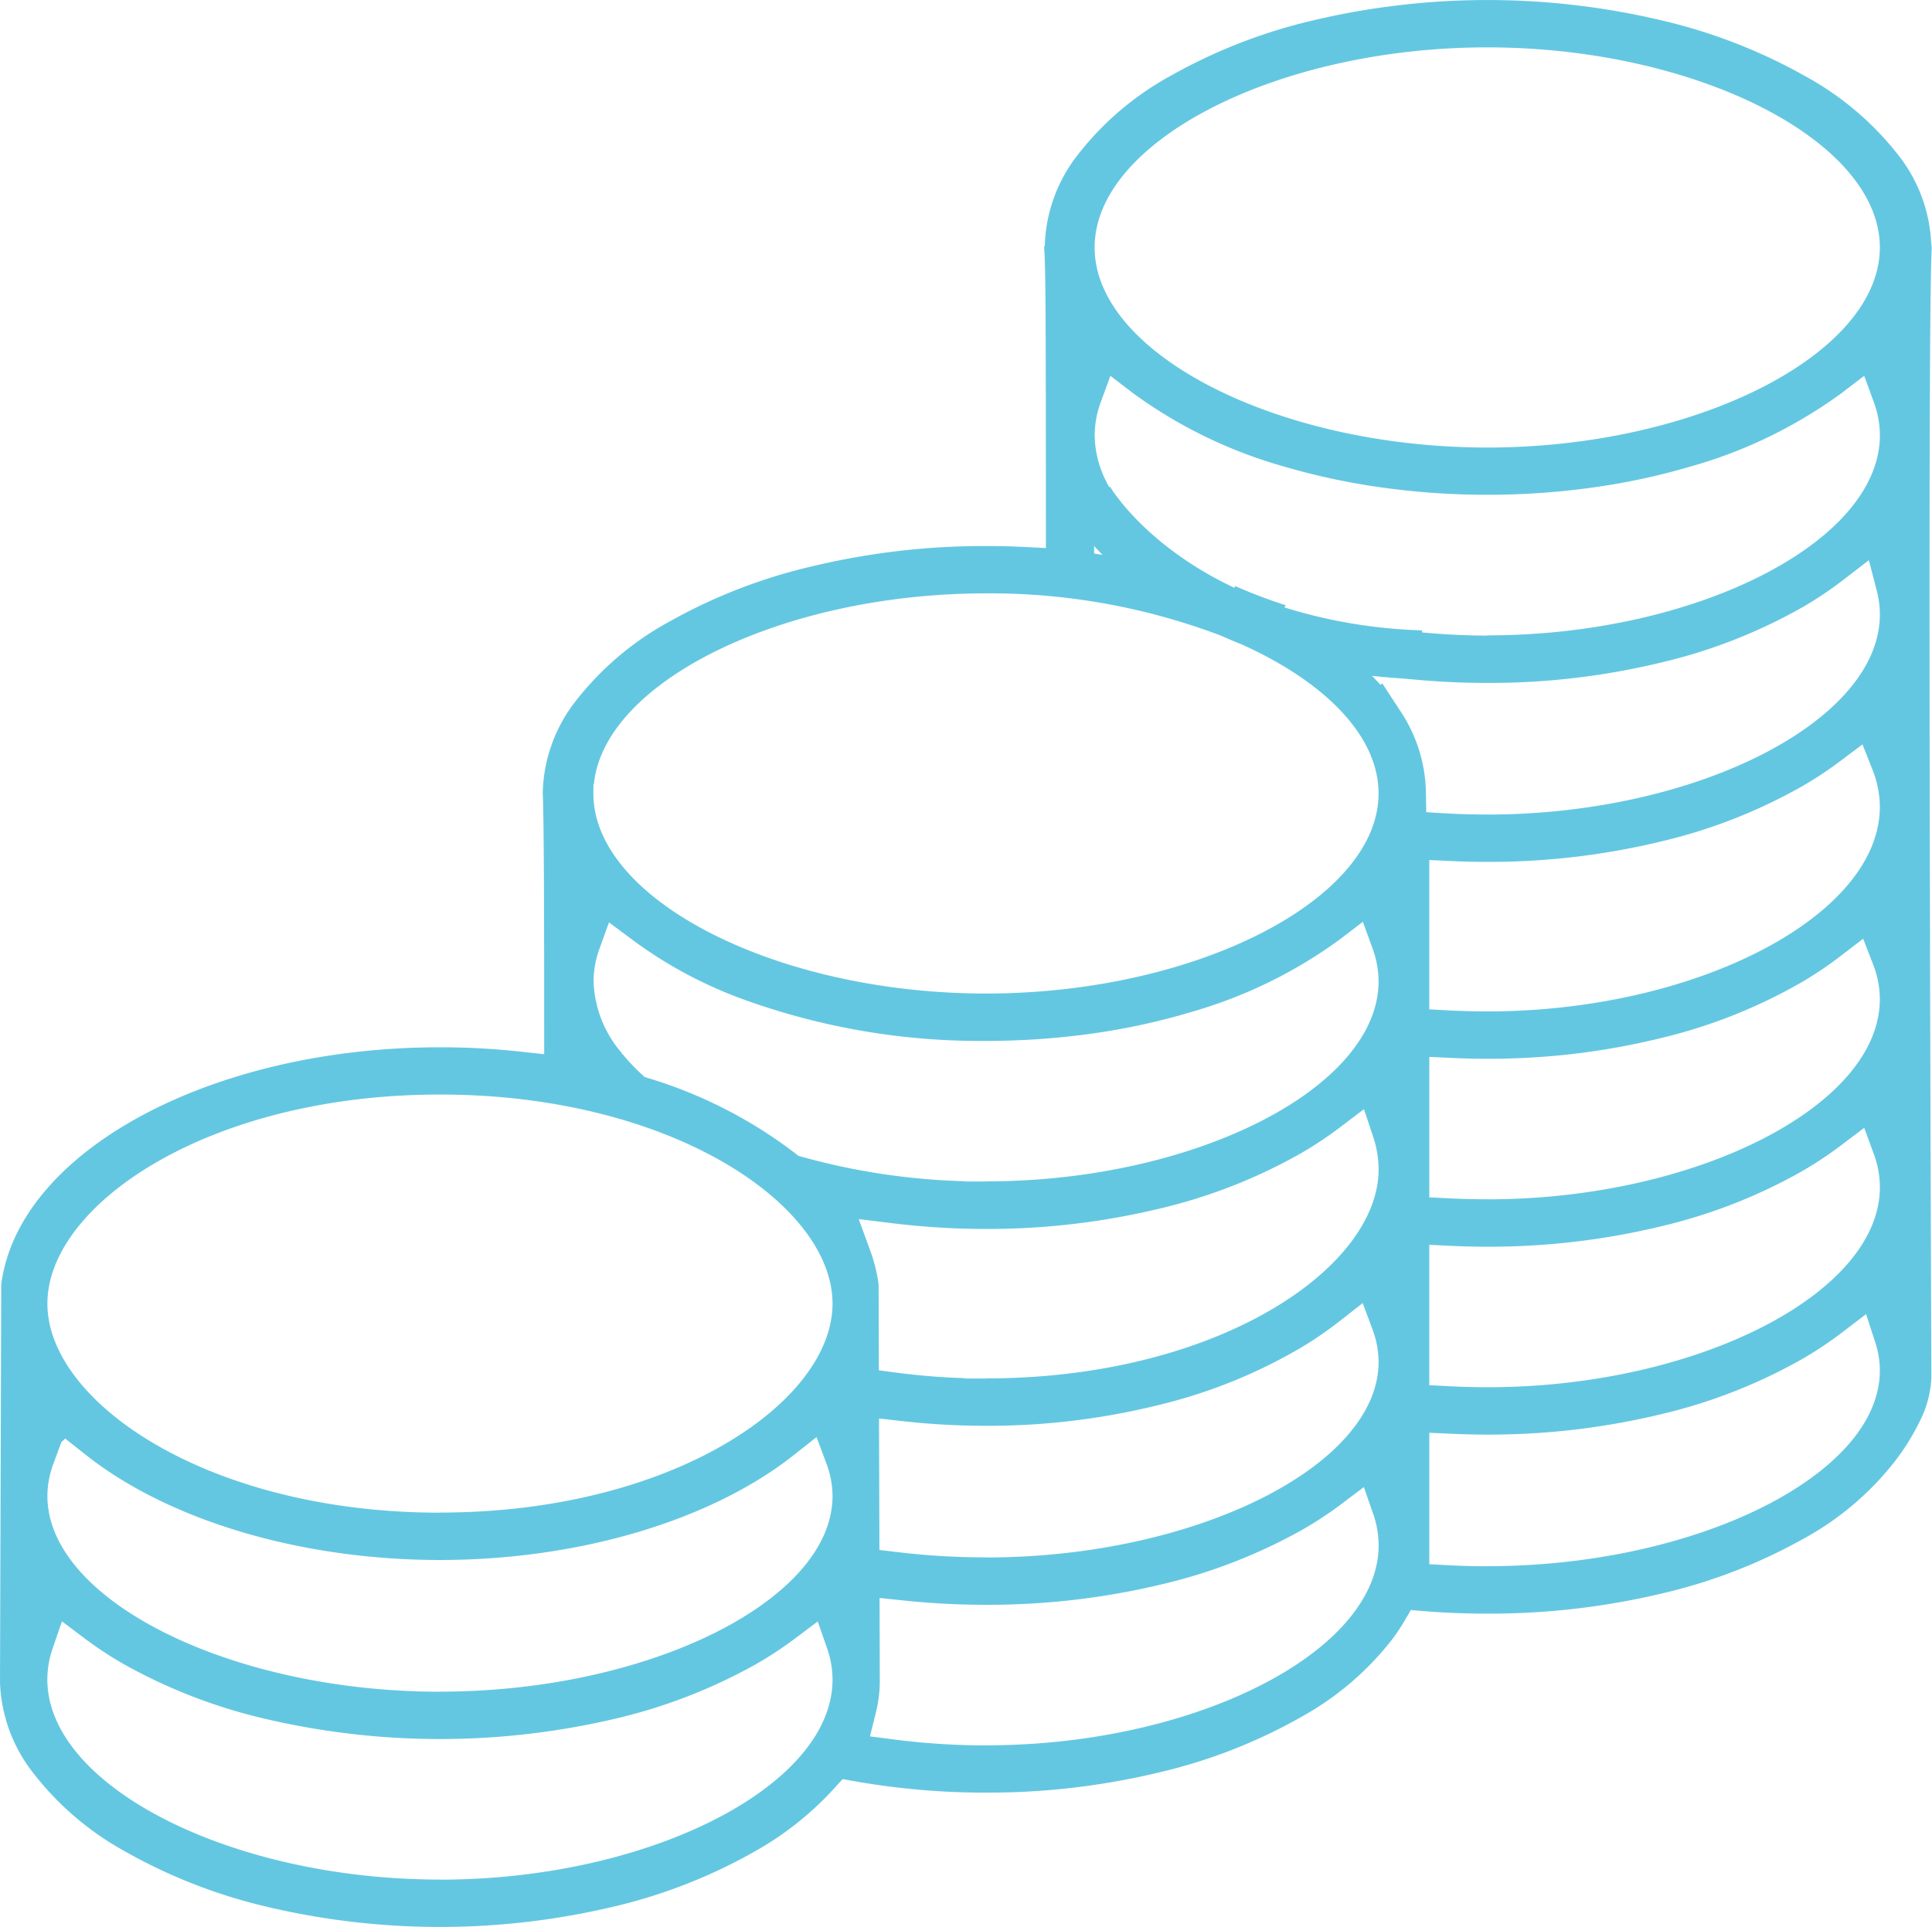 <svg id="グループ_355" data-name="グループ 355" xmlns="http://www.w3.org/2000/svg" xmlns:xlink="http://www.w3.org/1999/xlink" width="121.959" height="121.663" viewBox="0 0 121.959 121.663">
  <defs>
    <clipPath id="clip-path">
      <rect id="長方形_25" data-name="長方形 25" width="121.959" height="121.663" fill="#64c7e1"/>
    </clipPath>
  </defs>
  <g id="グループ_354" data-name="グループ 354" clip-path="url(#clip-path)">
    <path id="パス_24" data-name="パス 24" d="M121.959,15.382l-.042.24a9.716,9.716,0,0,0-2.068-5.809A19.031,19.031,0,0,0,113.941,4.8a34.34,34.34,0,0,0-8.994-3.5,47.747,47.747,0,0,0-22.111,0,34.114,34.114,0,0,0-8.945,3.49,18.937,18.937,0,0,0-5.886,5.024,9.743,9.743,0,0,0-2.055,5.812l-.057-.181c.123,1.077.124,4.528.13,17.758v1.4l-1.4-.07c-.759-.038-1.562-.057-2.39-.057h-.15a46.5,46.5,0,0,0-10.9,1.3,34.178,34.178,0,0,0-8.962,3.49,18.975,18.975,0,0,0-5.9,5.024,9.74,9.74,0,0,0-2.061,5.786c.079,1.319.094,8.783.092,15v1.484l-1.475-.161a46.711,46.711,0,0,0-5.061-.276H27.77c-14.458,0-26.6,6.568-27.692,14.966L0,106.227a9.8,9.8,0,0,0,2.031,5.628,18.714,18.714,0,0,0,5.818,5.014,33.673,33.673,0,0,0,8.9,3.495l.307.074a47.477,47.477,0,0,0,21.74-.072,33.591,33.591,0,0,0,8.9-3.5,19.974,19.974,0,0,0,5-3.993l.494-.545.724.129a47.5,47.5,0,0,0,8.267.726H62.4a46.206,46.206,0,0,0,10.867-1.3A33.669,33.669,0,0,0,82.15,108.4a18.726,18.726,0,0,0,5.827-5.018c.25-.347.473-.687.662-1.008l.423-.719.832.068c1.29.105,2.633.158,4,.158h.167a46.927,46.927,0,0,0,10.854-1.275,33.983,33.983,0,0,0,8.891-3.431,18.648,18.648,0,0,0,5.842-4.954,14.737,14.737,0,0,0,1.647-2.709,6.659,6.659,0,0,0,.624-2.555c-.228-62.719-.063-70.449.042-71.575M93.885,2.991c13.2,0,24.781,5.9,24.781,12.632s-11.58,12.633-24.781,12.633S69.1,22.353,69.1,15.623,80.684,2.991,93.885,2.991M69.067,34.473c.165.181.346.369.536.563l-.536-.089ZM37.46,49.542l.028-.028c.64-6.484,11.931-12.05,24.751-12.05A41.073,41.073,0,0,1,77.09,40.14c.407.182.823.361,1.26.532,5.245,2.354,8.672,5.765,8.672,9.423,0,6.73-11.58,12.634-24.781,12.634S37.458,56.825,37.458,50.1Zm2.175,17.724,0,0v.374h0Zm-4.714-3.211v.007l.009-.085ZM27.77,118.671c-13.2,0-24.781-5.9-24.781-12.636a6.02,6.02,0,0,1,.328-1.938l.593-1.729,1.463,1.1a23.744,23.744,0,0,0,2.466,1.617,34.009,34.009,0,0,0,8.906,3.439,48.324,48.324,0,0,0,22.052,0,33.964,33.964,0,0,0,8.892-3.433,23.473,23.473,0,0,0,2.473-1.621l1.459-1.094.6,1.723a6.051,6.051,0,0,1,.333,1.947c0,6.729-11.58,12.631-24.781,12.631m0-11.866c-13.2,0-24.781-5.771-24.781-12.359a5.833,5.833,0,0,1,.366-2l.518-1.4.241-.223,1.313,1.038c5.25,4.15,13.6,6.627,22.343,6.627s17.09-2.477,22.34-6.627l1.432-1.132.639,1.709a5.854,5.854,0,0,1,.37,2.012c0,6.579-11.58,12.351-24.781,12.351m0-11.3c-14.6,0-24.781-6.956-24.781-13.2s10.177-13.2,24.781-13.2,24.781,6.956,24.781,13.2S42.374,95.5,27.77,95.5M62.241,110.2a45.5,45.5,0,0,1-5.842-.378l-1.48-.192.361-1.449a8.732,8.732,0,0,0,.258-1.923l-.015-5.367,1.474.156a50.23,50.23,0,0,0,5.248.276H62.4a46.979,46.979,0,0,0,10.869-1.276,34.035,34.035,0,0,0,8.893-3.435,23.459,23.459,0,0,0,2.473-1.621l1.46-1.1.6,1.727a6.063,6.063,0,0,1,.333,1.945c0,6.73-11.58,12.633-24.781,12.633m0-11.868H62.2A46.437,46.437,0,0,1,56.683,98l-1.169-.14-.025-8.3,1.484.167a47.283,47.283,0,0,0,5.273.295h.14a44.814,44.814,0,0,0,10.867-1.34,32.911,32.911,0,0,0,8.883-3.6,23.838,23.838,0,0,0,2.452-1.686l1.433-1.123.635,1.706a5.9,5.9,0,0,1,.368,2.007c0,6.579-11.58,12.349-24.78,12.349m0-11.3H60.911v-.021c-1.427-.043-2.861-.158-4.278-.343l-1.155-.151-.015-5.427a9.841,9.841,0,0,0-.51-2.08l-.746-2.042,2.157.265a48.408,48.408,0,0,0,5.88.357h.147a46.281,46.281,0,0,0,10.871-1.3A33.719,33.719,0,0,0,82.15,72.8a23.949,23.949,0,0,0,2.468-1.644L86.1,70.03l.589,1.763a6.6,6.6,0,0,1,.337,2.036c0,6.242-10.177,13.2-24.781,13.2m0-12.432H60.911V74.58a42.37,42.37,0,0,1-10.252-1.532l-.261-.072-.212-.169a29.076,29.076,0,0,0-9.207-4.719L40.693,68l-.218-.2q-.452-.42-.838-.853v.024l0,0v-.023q-.11-.123-.214-.247l0,.019-.022-.025.005-.02-.089-.107-.007.024-.049-.057.008-.027a7.28,7.28,0,0,1-1.8-4.544,6.133,6.133,0,0,1,.366-2.042l.608-1.686L39.87,59.3a27.526,27.526,0,0,0,6.91,3.745,43.86,43.86,0,0,0,15.5,2.676,48.188,48.188,0,0,0,6.871-.494,42.326,42.326,0,0,0,6.261-1.395A29.637,29.637,0,0,0,84.594,59.3l1.437-1.1.62,1.7a6.128,6.128,0,0,1,.372,2.057c0,6.729-11.58,12.632-24.781,12.632m31.644,24.3c-.828,0-1.634-.02-2.4-.061l-1.26-.067v-8.3l1.391.063c.764.035,1.527.053,2.273.053h.167a46.184,46.184,0,0,0,10.851-1.3,33.642,33.642,0,0,0,8.888-3.489,23.863,23.863,0,0,0,2.51-1.677l1.492-1.14.581,1.785a5.817,5.817,0,0,1,.287,1.781c0,6.579-11.58,12.349-24.781,12.349m0-11.3c-.8,0-1.6-.021-2.4-.063l-1.261-.066V78.595l1.395.067c.719.035,1.481.052,2.269.052h.167a46.075,46.075,0,0,0,10.85-1.3,33.627,33.627,0,0,0,8.889-3.489,24.233,24.233,0,0,0,2.45-1.63l1.436-1.087L118.3,72.9a6.079,6.079,0,0,1,.369,2.055c0,6.73-11.58,12.633-24.781,12.633m0-11.868c-.8,0-1.61-.02-2.4-.06L90.226,75.6V66.73l1.393.065c.738.035,1.5.052,2.271.052h.165A45.294,45.294,0,0,0,104.9,65.529a33.239,33.239,0,0,0,8.884-3.544,24.189,24.189,0,0,0,2.419-1.634l1.41-1.082.642,1.657a6.064,6.064,0,0,1,.41,2.166c0,6.729-11.58,12.631-24.781,12.631m0-11.866c-.819,0-1.626-.021-2.4-.062l-1.26-.067V54.3l1.391.064c.764.035,1.527.053,2.273.053h.165a46.177,46.177,0,0,0,10.852-1.3,33.655,33.655,0,0,0,8.89-3.492,23.593,23.593,0,0,0,2.379-1.577L117.569,47l.644,1.623a6.4,6.4,0,0,1,.453,2.32c0,6.88-11.58,12.916-24.781,12.916m0-12.432c-.885,0-1.766-.024-2.619-.073l-1.234-.074-.02-1.236a9.528,9.528,0,0,0-1.552-5.057l-1.205-1.844-.111.1c-.17-.192-.35-.383-.535-.572.63.072,1.282.126,1.949.169l1.13.1c1.39.119,2.8.179,4.2.179h.167a46.083,46.083,0,0,0,10.851-1.3,33.625,33.625,0,0,0,8.888-3.486,23.535,23.535,0,0,0,2.579-1.731l1.6-1.233.505,1.952a5.9,5.9,0,0,1,.19,1.477c0,6.729-11.58,12.631-24.781,12.631m0-11.3c-1.4,0-2.77-.074-4.118-.2l0-.13a32.382,32.382,0,0,1-8.683-1.445l.072-.141A32.516,32.516,0,0,1,77.967,37l-.043.112c-5.514-2.594-7.711-6.148-7.847-6.376l-.047.027a6.618,6.618,0,0,1-.927-3.29,6.11,6.11,0,0,1,.37-2.044l.621-1.7,1.437,1.1a29.894,29.894,0,0,0,9.6,4.648,42.43,42.43,0,0,0,6.085,1.3,47.834,47.834,0,0,0,6.635.462h.075a47.86,47.86,0,0,0,6.638-.462,42.356,42.356,0,0,0,6.078-1.3,29.887,29.887,0,0,0,9.6-4.65l1.437-1.1.62,1.7a6.143,6.143,0,0,1,.37,2.057c0,6.729-11.58,12.632-24.781,12.632" fill="#64c7e1"/>
  </g>
</svg>
